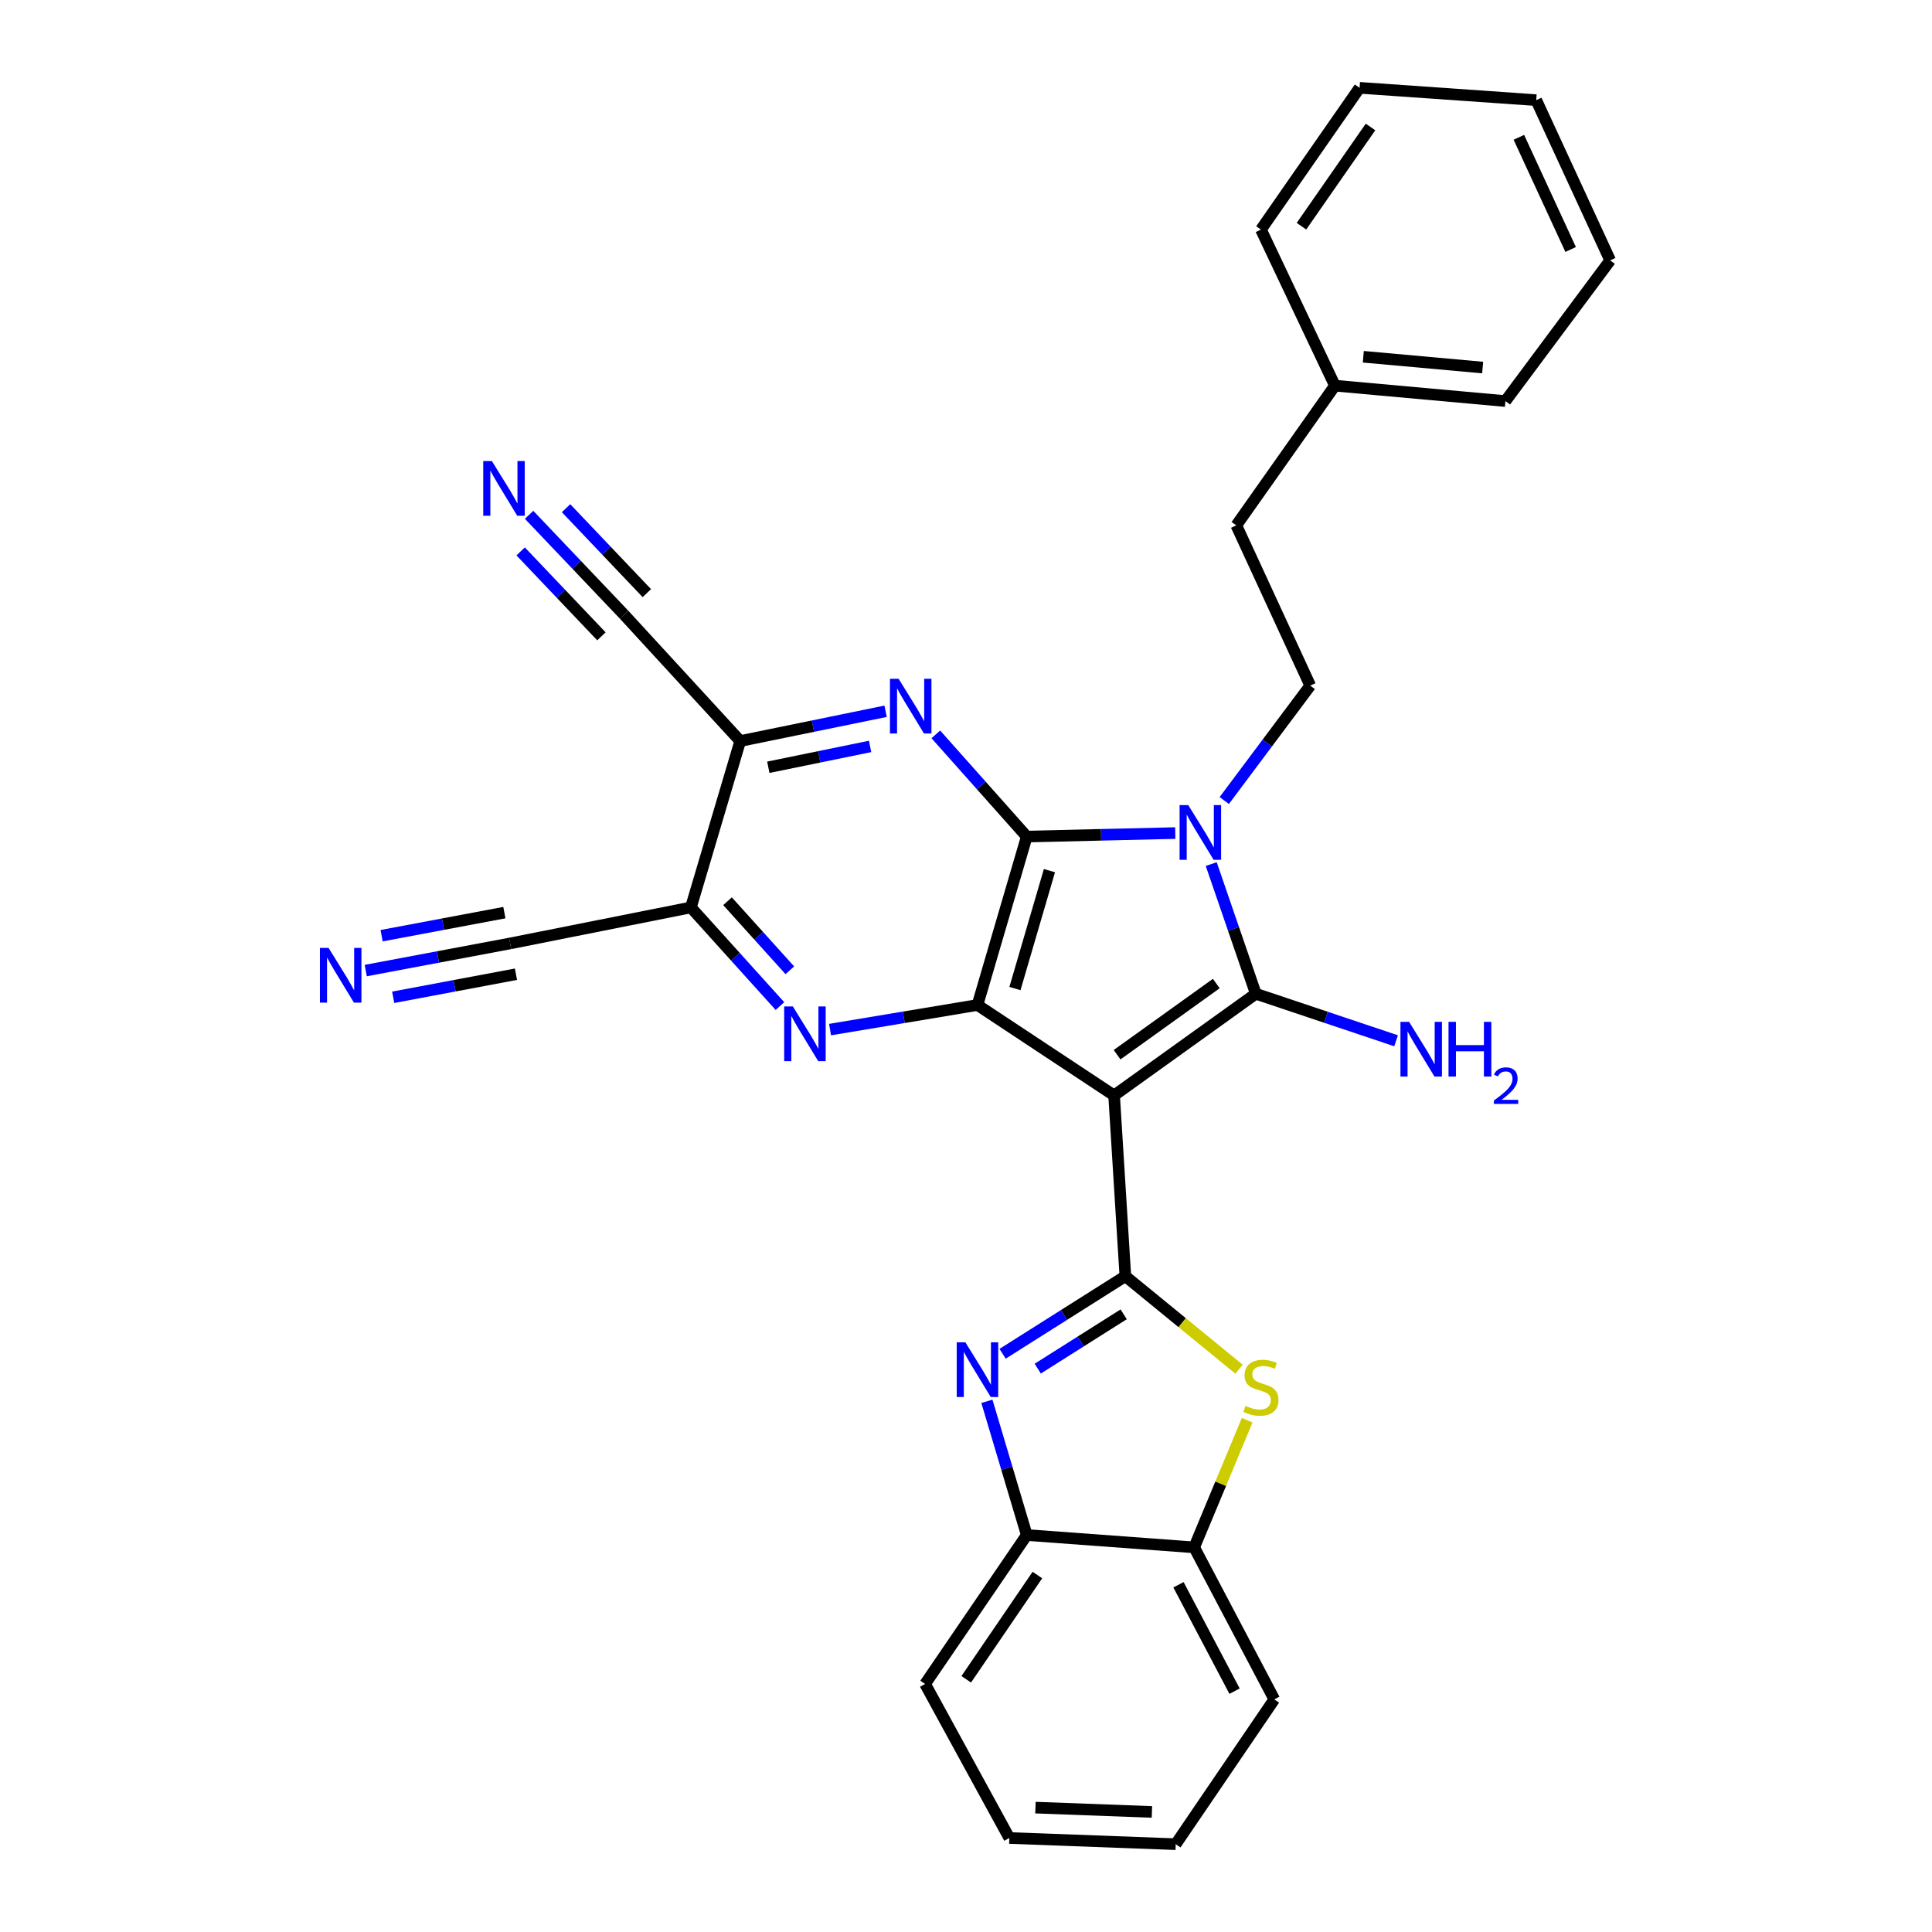 <?xml version='1.0' encoding='iso-8859-1'?>
<svg version='1.1' baseProfile='full'
              xmlns='http://www.w3.org/2000/svg'
                      xmlns:rdkit='http://www.rdkit.org/xml'
                      xmlns:xlink='http://www.w3.org/1999/xlink'
                  xml:space='preserve'
width='1000px' height='1000px' viewBox='0 0 1000 1000'>
<!-- END OF HEADER -->
<rect style='opacity:1.0;fill:#FFFFFF;stroke:none' width='1000' height='1000' x='0' y='0'> </rect>
<path class='bond-1' d='M 576.658,566.991 L 650.011,514.364' style='fill:none;fill-rule:evenodd;stroke:#000000;stroke-width:6px;stroke-linecap:butt;stroke-linejoin:miter;stroke-opacity:1' />
<path class='bond-1' d='M 578.205,545.917 L 629.552,509.079' style='fill:none;fill-rule:evenodd;stroke:#000000;stroke-width:6px;stroke-linecap:butt;stroke-linejoin:miter;stroke-opacity:1' />
<path class='bond-3' d='M 576.658,566.991 L 582.479,660.557' style='fill:none;fill-rule:evenodd;stroke:#000000;stroke-width:6px;stroke-linecap:butt;stroke-linejoin:miter;stroke-opacity:1' />
<path class='bond-4' d='M 576.658,566.991 L 505.936,520.195' style='fill:none;fill-rule:evenodd;stroke:#000000;stroke-width:6px;stroke-linecap:butt;stroke-linejoin:miter;stroke-opacity:1' />
<path class='bond-0' d='M 626.929,447.249 L 638.47,480.807' style='fill:none;fill-rule:evenodd;stroke:#0000FF;stroke-width:6px;stroke-linecap:butt;stroke-linejoin:miter;stroke-opacity:1' />
<path class='bond-0' d='M 638.47,480.807 L 650.011,514.364' style='fill:none;fill-rule:evenodd;stroke:#000000;stroke-width:6px;stroke-linecap:butt;stroke-linejoin:miter;stroke-opacity:1' />
<path class='bond-12' d='M 633.673,414.349 L 655.927,384.61' style='fill:none;fill-rule:evenodd;stroke:#0000FF;stroke-width:6px;stroke-linecap:butt;stroke-linejoin:miter;stroke-opacity:1' />
<path class='bond-12' d='M 655.927,384.61 L 678.181,354.871' style='fill:none;fill-rule:evenodd;stroke:#000000;stroke-width:6px;stroke-linecap:butt;stroke-linejoin:miter;stroke-opacity:1' />
<path class='bond-30' d='M 608.314,431.19 L 569.881,432.099' style='fill:none;fill-rule:evenodd;stroke:#0000FF;stroke-width:6px;stroke-linecap:butt;stroke-linejoin:miter;stroke-opacity:1' />
<path class='bond-30' d='M 569.881,432.099 L 531.448,433.009' style='fill:none;fill-rule:evenodd;stroke:#000000;stroke-width:6px;stroke-linecap:butt;stroke-linejoin:miter;stroke-opacity:1' />
<path class='bond-18' d='M 650.011,514.364 L 686.312,526.536' style='fill:none;fill-rule:evenodd;stroke:#000000;stroke-width:6px;stroke-linecap:butt;stroke-linejoin:miter;stroke-opacity:1' />
<path class='bond-18' d='M 686.312,526.536 L 722.613,538.708' style='fill:none;fill-rule:evenodd;stroke:#0000FF;stroke-width:6px;stroke-linecap:butt;stroke-linejoin:miter;stroke-opacity:1' />
<path class='bond-2' d='M 531.448,433.009 L 505.936,520.195' style='fill:none;fill-rule:evenodd;stroke:#000000;stroke-width:6px;stroke-linecap:butt;stroke-linejoin:miter;stroke-opacity:1' />
<path class='bond-2' d='M 543.189,450.642 L 525.331,511.672' style='fill:none;fill-rule:evenodd;stroke:#000000;stroke-width:6px;stroke-linecap:butt;stroke-linejoin:miter;stroke-opacity:1' />
<path class='bond-5' d='M 531.448,433.009 L 507.912,406.554' style='fill:none;fill-rule:evenodd;stroke:#000000;stroke-width:6px;stroke-linecap:butt;stroke-linejoin:miter;stroke-opacity:1' />
<path class='bond-5' d='M 507.912,406.554 L 484.377,380.099' style='fill:none;fill-rule:evenodd;stroke:#0000FF;stroke-width:6px;stroke-linecap:butt;stroke-linejoin:miter;stroke-opacity:1' />
<path class='bond-6' d='M 582.479,660.557 L 550.71,680.634' style='fill:none;fill-rule:evenodd;stroke:#000000;stroke-width:6px;stroke-linecap:butt;stroke-linejoin:miter;stroke-opacity:1' />
<path class='bond-6' d='M 550.71,680.634 L 518.94,700.712' style='fill:none;fill-rule:evenodd;stroke:#0000FF;stroke-width:6px;stroke-linecap:butt;stroke-linejoin:miter;stroke-opacity:1' />
<path class='bond-6' d='M 581.614,680.292 L 559.375,694.346' style='fill:none;fill-rule:evenodd;stroke:#000000;stroke-width:6px;stroke-linecap:butt;stroke-linejoin:miter;stroke-opacity:1' />
<path class='bond-6' d='M 559.375,694.346 L 537.136,708.401' style='fill:none;fill-rule:evenodd;stroke:#0000FF;stroke-width:6px;stroke-linecap:butt;stroke-linejoin:miter;stroke-opacity:1' />
<path class='bond-8' d='M 582.479,660.557 L 611.901,684.622' style='fill:none;fill-rule:evenodd;stroke:#000000;stroke-width:6px;stroke-linecap:butt;stroke-linejoin:miter;stroke-opacity:1' />
<path class='bond-8' d='M 611.901,684.622 L 641.322,708.687' style='fill:none;fill-rule:evenodd;stroke:#CCCC00;stroke-width:6px;stroke-linecap:butt;stroke-linejoin:miter;stroke-opacity:1' />
<path class='bond-7' d='M 505.936,520.195 L 467.786,526.554' style='fill:none;fill-rule:evenodd;stroke:#000000;stroke-width:6px;stroke-linecap:butt;stroke-linejoin:miter;stroke-opacity:1' />
<path class='bond-7' d='M 467.786,526.554 L 429.636,532.914' style='fill:none;fill-rule:evenodd;stroke:#0000FF;stroke-width:6px;stroke-linecap:butt;stroke-linejoin:miter;stroke-opacity:1' />
<path class='bond-32' d='M 458.386,368.148 L 420.761,375.856' style='fill:none;fill-rule:evenodd;stroke:#0000FF;stroke-width:6px;stroke-linecap:butt;stroke-linejoin:miter;stroke-opacity:1' />
<path class='bond-32' d='M 420.761,375.856 L 383.137,383.563' style='fill:none;fill-rule:evenodd;stroke:#000000;stroke-width:6px;stroke-linecap:butt;stroke-linejoin:miter;stroke-opacity:1' />
<path class='bond-32' d='M 450.354,386.351 L 424.017,391.746' style='fill:none;fill-rule:evenodd;stroke:#0000FF;stroke-width:6px;stroke-linecap:butt;stroke-linejoin:miter;stroke-opacity:1' />
<path class='bond-32' d='M 424.017,391.746 L 397.68,397.142' style='fill:none;fill-rule:evenodd;stroke:#000000;stroke-width:6px;stroke-linecap:butt;stroke-linejoin:miter;stroke-opacity:1' />
<path class='bond-11' d='M 510.822,725.323 L 521.135,759.926' style='fill:none;fill-rule:evenodd;stroke:#0000FF;stroke-width:6px;stroke-linecap:butt;stroke-linejoin:miter;stroke-opacity:1' />
<path class='bond-11' d='M 521.135,759.926 L 531.448,794.53' style='fill:none;fill-rule:evenodd;stroke:#000000;stroke-width:6px;stroke-linecap:butt;stroke-linejoin:miter;stroke-opacity:1' />
<path class='bond-10' d='M 403.691,520.742 L 380.649,495.214' style='fill:none;fill-rule:evenodd;stroke:#0000FF;stroke-width:6px;stroke-linecap:butt;stroke-linejoin:miter;stroke-opacity:1' />
<path class='bond-10' d='M 380.649,495.214 L 357.608,469.686' style='fill:none;fill-rule:evenodd;stroke:#000000;stroke-width:6px;stroke-linecap:butt;stroke-linejoin:miter;stroke-opacity:1' />
<path class='bond-10' d='M 408.819,502.216 L 392.691,484.346' style='fill:none;fill-rule:evenodd;stroke:#0000FF;stroke-width:6px;stroke-linecap:butt;stroke-linejoin:miter;stroke-opacity:1' />
<path class='bond-10' d='M 392.691,484.346 L 376.562,466.476' style='fill:none;fill-rule:evenodd;stroke:#000000;stroke-width:6px;stroke-linecap:butt;stroke-linejoin:miter;stroke-opacity:1' />
<path class='bond-13' d='M 645.533,735.095 L 631.822,768.002' style='fill:none;fill-rule:evenodd;stroke:#CCCC00;stroke-width:6px;stroke-linecap:butt;stroke-linejoin:miter;stroke-opacity:1' />
<path class='bond-13' d='M 631.822,768.002 L 618.11,800.91' style='fill:none;fill-rule:evenodd;stroke:#000000;stroke-width:6px;stroke-linecap:butt;stroke-linejoin:miter;stroke-opacity:1' />
<path class='bond-9' d='M 383.137,383.563 L 357.608,469.686' style='fill:none;fill-rule:evenodd;stroke:#000000;stroke-width:6px;stroke-linecap:butt;stroke-linejoin:miter;stroke-opacity:1' />
<path class='bond-15' d='M 383.137,383.563 L 323.049,318.185' style='fill:none;fill-rule:evenodd;stroke:#000000;stroke-width:6px;stroke-linecap:butt;stroke-linejoin:miter;stroke-opacity:1' />
<path class='bond-14' d='M 357.608,469.686 L 264.06,488.312' style='fill:none;fill-rule:evenodd;stroke:#000000;stroke-width:6px;stroke-linecap:butt;stroke-linejoin:miter;stroke-opacity:1' />
<path class='bond-21' d='M 531.448,794.53 L 478.83,871.622' style='fill:none;fill-rule:evenodd;stroke:#000000;stroke-width:6px;stroke-linecap:butt;stroke-linejoin:miter;stroke-opacity:1' />
<path class='bond-21' d='M 536.952,815.238 L 500.12,869.202' style='fill:none;fill-rule:evenodd;stroke:#000000;stroke-width:6px;stroke-linecap:butt;stroke-linejoin:miter;stroke-opacity:1' />
<path class='bond-31' d='M 531.448,794.53 L 618.11,800.91' style='fill:none;fill-rule:evenodd;stroke:#000000;stroke-width:6px;stroke-linecap:butt;stroke-linejoin:miter;stroke-opacity:1' />
<path class='bond-19' d='M 678.181,354.871 L 639.909,271.93' style='fill:none;fill-rule:evenodd;stroke:#000000;stroke-width:6px;stroke-linecap:butt;stroke-linejoin:miter;stroke-opacity:1' />
<path class='bond-22' d='M 618.11,800.91 L 659.581,879.588' style='fill:none;fill-rule:evenodd;stroke:#000000;stroke-width:6px;stroke-linecap:butt;stroke-linejoin:miter;stroke-opacity:1' />
<path class='bond-22' d='M 609.982,820.275 L 639.011,875.35' style='fill:none;fill-rule:evenodd;stroke:#000000;stroke-width:6px;stroke-linecap:butt;stroke-linejoin:miter;stroke-opacity:1' />
<path class='bond-16' d='M 264.06,488.312 L 226.683,495.338' style='fill:none;fill-rule:evenodd;stroke:#000000;stroke-width:6px;stroke-linecap:butt;stroke-linejoin:miter;stroke-opacity:1' />
<path class='bond-16' d='M 226.683,495.338 L 189.306,502.365' style='fill:none;fill-rule:evenodd;stroke:#0000FF;stroke-width:6px;stroke-linecap:butt;stroke-linejoin:miter;stroke-opacity:1' />
<path class='bond-16' d='M 261.064,472.371 L 229.293,478.343' style='fill:none;fill-rule:evenodd;stroke:#000000;stroke-width:6px;stroke-linecap:butt;stroke-linejoin:miter;stroke-opacity:1' />
<path class='bond-16' d='M 229.293,478.343 L 197.522,484.315' style='fill:none;fill-rule:evenodd;stroke:#0000FF;stroke-width:6px;stroke-linecap:butt;stroke-linejoin:miter;stroke-opacity:1' />
<path class='bond-16' d='M 267.057,504.254 L 235.286,510.226' style='fill:none;fill-rule:evenodd;stroke:#000000;stroke-width:6px;stroke-linecap:butt;stroke-linejoin:miter;stroke-opacity:1' />
<path class='bond-16' d='M 235.286,510.226 L 203.516,516.198' style='fill:none;fill-rule:evenodd;stroke:#0000FF;stroke-width:6px;stroke-linecap:butt;stroke-linejoin:miter;stroke-opacity:1' />
<path class='bond-17' d='M 323.049,318.185 L 298.453,292.324' style='fill:none;fill-rule:evenodd;stroke:#000000;stroke-width:6px;stroke-linecap:butt;stroke-linejoin:miter;stroke-opacity:1' />
<path class='bond-17' d='M 298.453,292.324 L 273.857,266.463' style='fill:none;fill-rule:evenodd;stroke:#0000FF;stroke-width:6px;stroke-linecap:butt;stroke-linejoin:miter;stroke-opacity:1' />
<path class='bond-17' d='M 334.803,307.007 L 313.896,285.025' style='fill:none;fill-rule:evenodd;stroke:#000000;stroke-width:6px;stroke-linecap:butt;stroke-linejoin:miter;stroke-opacity:1' />
<path class='bond-17' d='M 313.896,285.025 L 292.99,263.043' style='fill:none;fill-rule:evenodd;stroke:#0000FF;stroke-width:6px;stroke-linecap:butt;stroke-linejoin:miter;stroke-opacity:1' />
<path class='bond-17' d='M 311.296,329.364 L 290.389,307.382' style='fill:none;fill-rule:evenodd;stroke:#000000;stroke-width:6px;stroke-linecap:butt;stroke-linejoin:miter;stroke-opacity:1' />
<path class='bond-17' d='M 290.389,307.382 L 269.482,285.4' style='fill:none;fill-rule:evenodd;stroke:#0000FF;stroke-width:6px;stroke-linecap:butt;stroke-linejoin:miter;stroke-opacity:1' />
<path class='bond-20' d='M 639.909,271.93 L 690.95,199.613' style='fill:none;fill-rule:evenodd;stroke:#000000;stroke-width:6px;stroke-linecap:butt;stroke-linejoin:miter;stroke-opacity:1' />
<path class='bond-23' d='M 690.95,199.613 L 779.199,207.597' style='fill:none;fill-rule:evenodd;stroke:#000000;stroke-width:6px;stroke-linecap:butt;stroke-linejoin:miter;stroke-opacity:1' />
<path class='bond-23' d='M 705.649,184.656 L 767.423,190.245' style='fill:none;fill-rule:evenodd;stroke:#000000;stroke-width:6px;stroke-linecap:butt;stroke-linejoin:miter;stroke-opacity:1' />
<path class='bond-24' d='M 690.95,199.613 L 652.669,118.826' style='fill:none;fill-rule:evenodd;stroke:#000000;stroke-width:6px;stroke-linecap:butt;stroke-linejoin:miter;stroke-opacity:1' />
<path class='bond-26' d='M 478.83,871.622 L 522.427,951.346' style='fill:none;fill-rule:evenodd;stroke:#000000;stroke-width:6px;stroke-linecap:butt;stroke-linejoin:miter;stroke-opacity:1' />
<path class='bond-25' d='M 659.581,879.588 L 608.549,954.545' style='fill:none;fill-rule:evenodd;stroke:#000000;stroke-width:6px;stroke-linecap:butt;stroke-linejoin:miter;stroke-opacity:1' />
<path class='bond-28' d='M 779.199,207.597 L 833.429,134.776' style='fill:none;fill-rule:evenodd;stroke:#000000;stroke-width:6px;stroke-linecap:butt;stroke-linejoin:miter;stroke-opacity:1' />
<path class='bond-27' d='M 652.669,118.826 L 703.719,45.455' style='fill:none;fill-rule:evenodd;stroke:#000000;stroke-width:6px;stroke-linecap:butt;stroke-linejoin:miter;stroke-opacity:1' />
<path class='bond-27' d='M 673.641,117.084 L 709.376,65.724' style='fill:none;fill-rule:evenodd;stroke:#000000;stroke-width:6px;stroke-linecap:butt;stroke-linejoin:miter;stroke-opacity:1' />
<path class='bond-33' d='M 608.549,954.545 L 522.427,951.346' style='fill:none;fill-rule:evenodd;stroke:#000000;stroke-width:6px;stroke-linecap:butt;stroke-linejoin:miter;stroke-opacity:1' />
<path class='bond-33' d='M 596.233,937.856 L 535.948,935.617' style='fill:none;fill-rule:evenodd;stroke:#000000;stroke-width:6px;stroke-linecap:butt;stroke-linejoin:miter;stroke-opacity:1' />
<path class='bond-29' d='M 703.719,45.455 L 795.149,51.835' style='fill:none;fill-rule:evenodd;stroke:#000000;stroke-width:6px;stroke-linecap:butt;stroke-linejoin:miter;stroke-opacity:1' />
<path class='bond-34' d='M 833.429,134.776 L 795.149,51.835' style='fill:none;fill-rule:evenodd;stroke:#000000;stroke-width:6px;stroke-linecap:butt;stroke-linejoin:miter;stroke-opacity:1' />
<path class='bond-34' d='M 812.96,129.132 L 786.163,71.073' style='fill:none;fill-rule:evenodd;stroke:#000000;stroke-width:6px;stroke-linecap:butt;stroke-linejoin:miter;stroke-opacity:1' />
<path  class='atom-1' d='M 615.04 416.722
L 624.32 431.722
Q 625.24 433.202, 626.72 435.882
Q 628.2 438.562, 628.28 438.722
L 628.28 416.722
L 632.04 416.722
L 632.04 445.042
L 628.16 445.042
L 618.2 428.642
Q 617.04 426.722, 615.8 424.522
Q 614.6 422.322, 614.24 421.642
L 614.24 445.042
L 610.56 445.042
L 610.56 416.722
L 615.04 416.722
' fill='#0000FF'/>
<path  class='atom-6' d='M 465.117 351.326
L 474.397 366.326
Q 475.317 367.806, 476.797 370.486
Q 478.277 373.166, 478.357 373.326
L 478.357 351.326
L 482.117 351.326
L 482.117 379.646
L 478.237 379.646
L 468.277 363.246
Q 467.117 361.326, 465.877 359.126
Q 464.677 356.926, 464.317 356.246
L 464.317 379.646
L 460.637 379.646
L 460.637 351.326
L 465.117 351.326
' fill='#0000FF'/>
<path  class='atom-7' d='M 499.676 694.77
L 508.956 709.77
Q 509.876 711.25, 511.356 713.93
Q 512.836 716.61, 512.916 716.77
L 512.916 694.77
L 516.676 694.77
L 516.676 723.09
L 512.796 723.09
L 502.836 706.69
Q 501.676 704.77, 500.436 702.57
Q 499.236 700.37, 498.876 699.69
L 498.876 723.09
L 495.196 723.09
L 495.196 694.77
L 499.676 694.77
' fill='#0000FF'/>
<path  class='atom-8' d='M 410.373 520.921
L 419.653 535.921
Q 420.573 537.401, 422.053 540.081
Q 423.533 542.761, 423.613 542.921
L 423.613 520.921
L 427.373 520.921
L 427.373 549.241
L 423.493 549.241
L 413.533 532.841
Q 412.373 530.921, 411.133 528.721
Q 409.933 526.521, 409.573 525.841
L 409.573 549.241
L 405.893 549.241
L 405.893 520.921
L 410.373 520.921
' fill='#0000FF'/>
<path  class='atom-9' d='M 644.669 727.688
Q 644.989 727.808, 646.309 728.368
Q 647.629 728.928, 649.069 729.288
Q 650.549 729.608, 651.989 729.608
Q 654.669 729.608, 656.229 728.328
Q 657.789 727.008, 657.789 724.728
Q 657.789 723.168, 656.989 722.208
Q 656.229 721.248, 655.029 720.728
Q 653.829 720.208, 651.829 719.608
Q 649.309 718.848, 647.789 718.128
Q 646.309 717.408, 645.229 715.888
Q 644.189 714.368, 644.189 711.808
Q 644.189 708.248, 646.589 706.048
Q 649.029 703.848, 653.829 703.848
Q 657.109 703.848, 660.829 705.408
L 659.909 708.488
Q 656.509 707.088, 653.949 707.088
Q 651.189 707.088, 649.669 708.248
Q 648.149 709.368, 648.189 711.328
Q 648.189 712.848, 648.949 713.768
Q 649.749 714.688, 650.869 715.208
Q 652.029 715.728, 653.949 716.328
Q 656.509 717.128, 658.029 717.928
Q 659.549 718.728, 660.629 720.368
Q 661.749 721.968, 661.749 724.728
Q 661.749 728.648, 659.109 730.768
Q 656.509 732.848, 652.149 732.848
Q 649.629 732.848, 647.709 732.288
Q 645.829 731.768, 643.589 730.848
L 644.669 727.688
' fill='#CCCC00'/>
<path  class='atom-17' d='M 170.074 490.643
L 179.354 505.643
Q 180.274 507.123, 181.754 509.803
Q 183.234 512.483, 183.314 512.643
L 183.314 490.643
L 187.074 490.643
L 187.074 518.963
L 183.194 518.963
L 173.234 502.563
Q 172.074 500.643, 170.834 498.443
Q 169.634 496.243, 169.274 495.563
L 169.274 518.963
L 165.594 518.963
L 165.594 490.643
L 170.074 490.643
' fill='#0000FF'/>
<path  class='atom-18' d='M 254.601 238.638
L 263.881 253.638
Q 264.801 255.118, 266.281 257.798
Q 267.761 260.478, 267.841 260.638
L 267.841 238.638
L 271.601 238.638
L 271.601 266.958
L 267.721 266.958
L 257.761 250.558
Q 256.601 248.638, 255.361 246.438
Q 254.161 244.238, 253.801 243.558
L 253.801 266.958
L 250.121 266.958
L 250.121 238.638
L 254.601 238.638
' fill='#0000FF'/>
<path  class='atom-19' d='M 729.35 528.906
L 738.63 543.906
Q 739.55 545.386, 741.03 548.066
Q 742.51 550.746, 742.59 550.906
L 742.59 528.906
L 746.35 528.906
L 746.35 557.226
L 742.47 557.226
L 732.51 540.826
Q 731.35 538.906, 730.11 536.706
Q 728.91 534.506, 728.55 533.826
L 728.55 557.226
L 724.87 557.226
L 724.87 528.906
L 729.35 528.906
' fill='#0000FF'/>
<path  class='atom-19' d='M 749.75 528.906
L 753.59 528.906
L 753.59 540.946
L 768.07 540.946
L 768.07 528.906
L 771.91 528.906
L 771.91 557.226
L 768.07 557.226
L 768.07 544.146
L 753.59 544.146
L 753.59 557.226
L 749.75 557.226
L 749.75 528.906
' fill='#0000FF'/>
<path  class='atom-19' d='M 773.283 556.232
Q 773.97 554.463, 775.606 553.486
Q 777.243 552.483, 779.514 552.483
Q 782.338 552.483, 783.922 554.014
Q 785.506 555.546, 785.506 558.265
Q 785.506 561.037, 783.447 563.624
Q 781.414 566.211, 777.19 569.274
L 785.823 569.274
L 785.823 571.386
L 773.23 571.386
L 773.23 569.617
Q 776.715 567.135, 778.774 565.287
Q 780.86 563.439, 781.863 561.776
Q 782.866 560.113, 782.866 558.397
Q 782.866 556.602, 781.969 555.598
Q 781.071 554.595, 779.514 554.595
Q 778.009 554.595, 777.006 555.202
Q 776.002 555.81, 775.29 557.156
L 773.283 556.232
' fill='#0000FF'/>
</svg>
